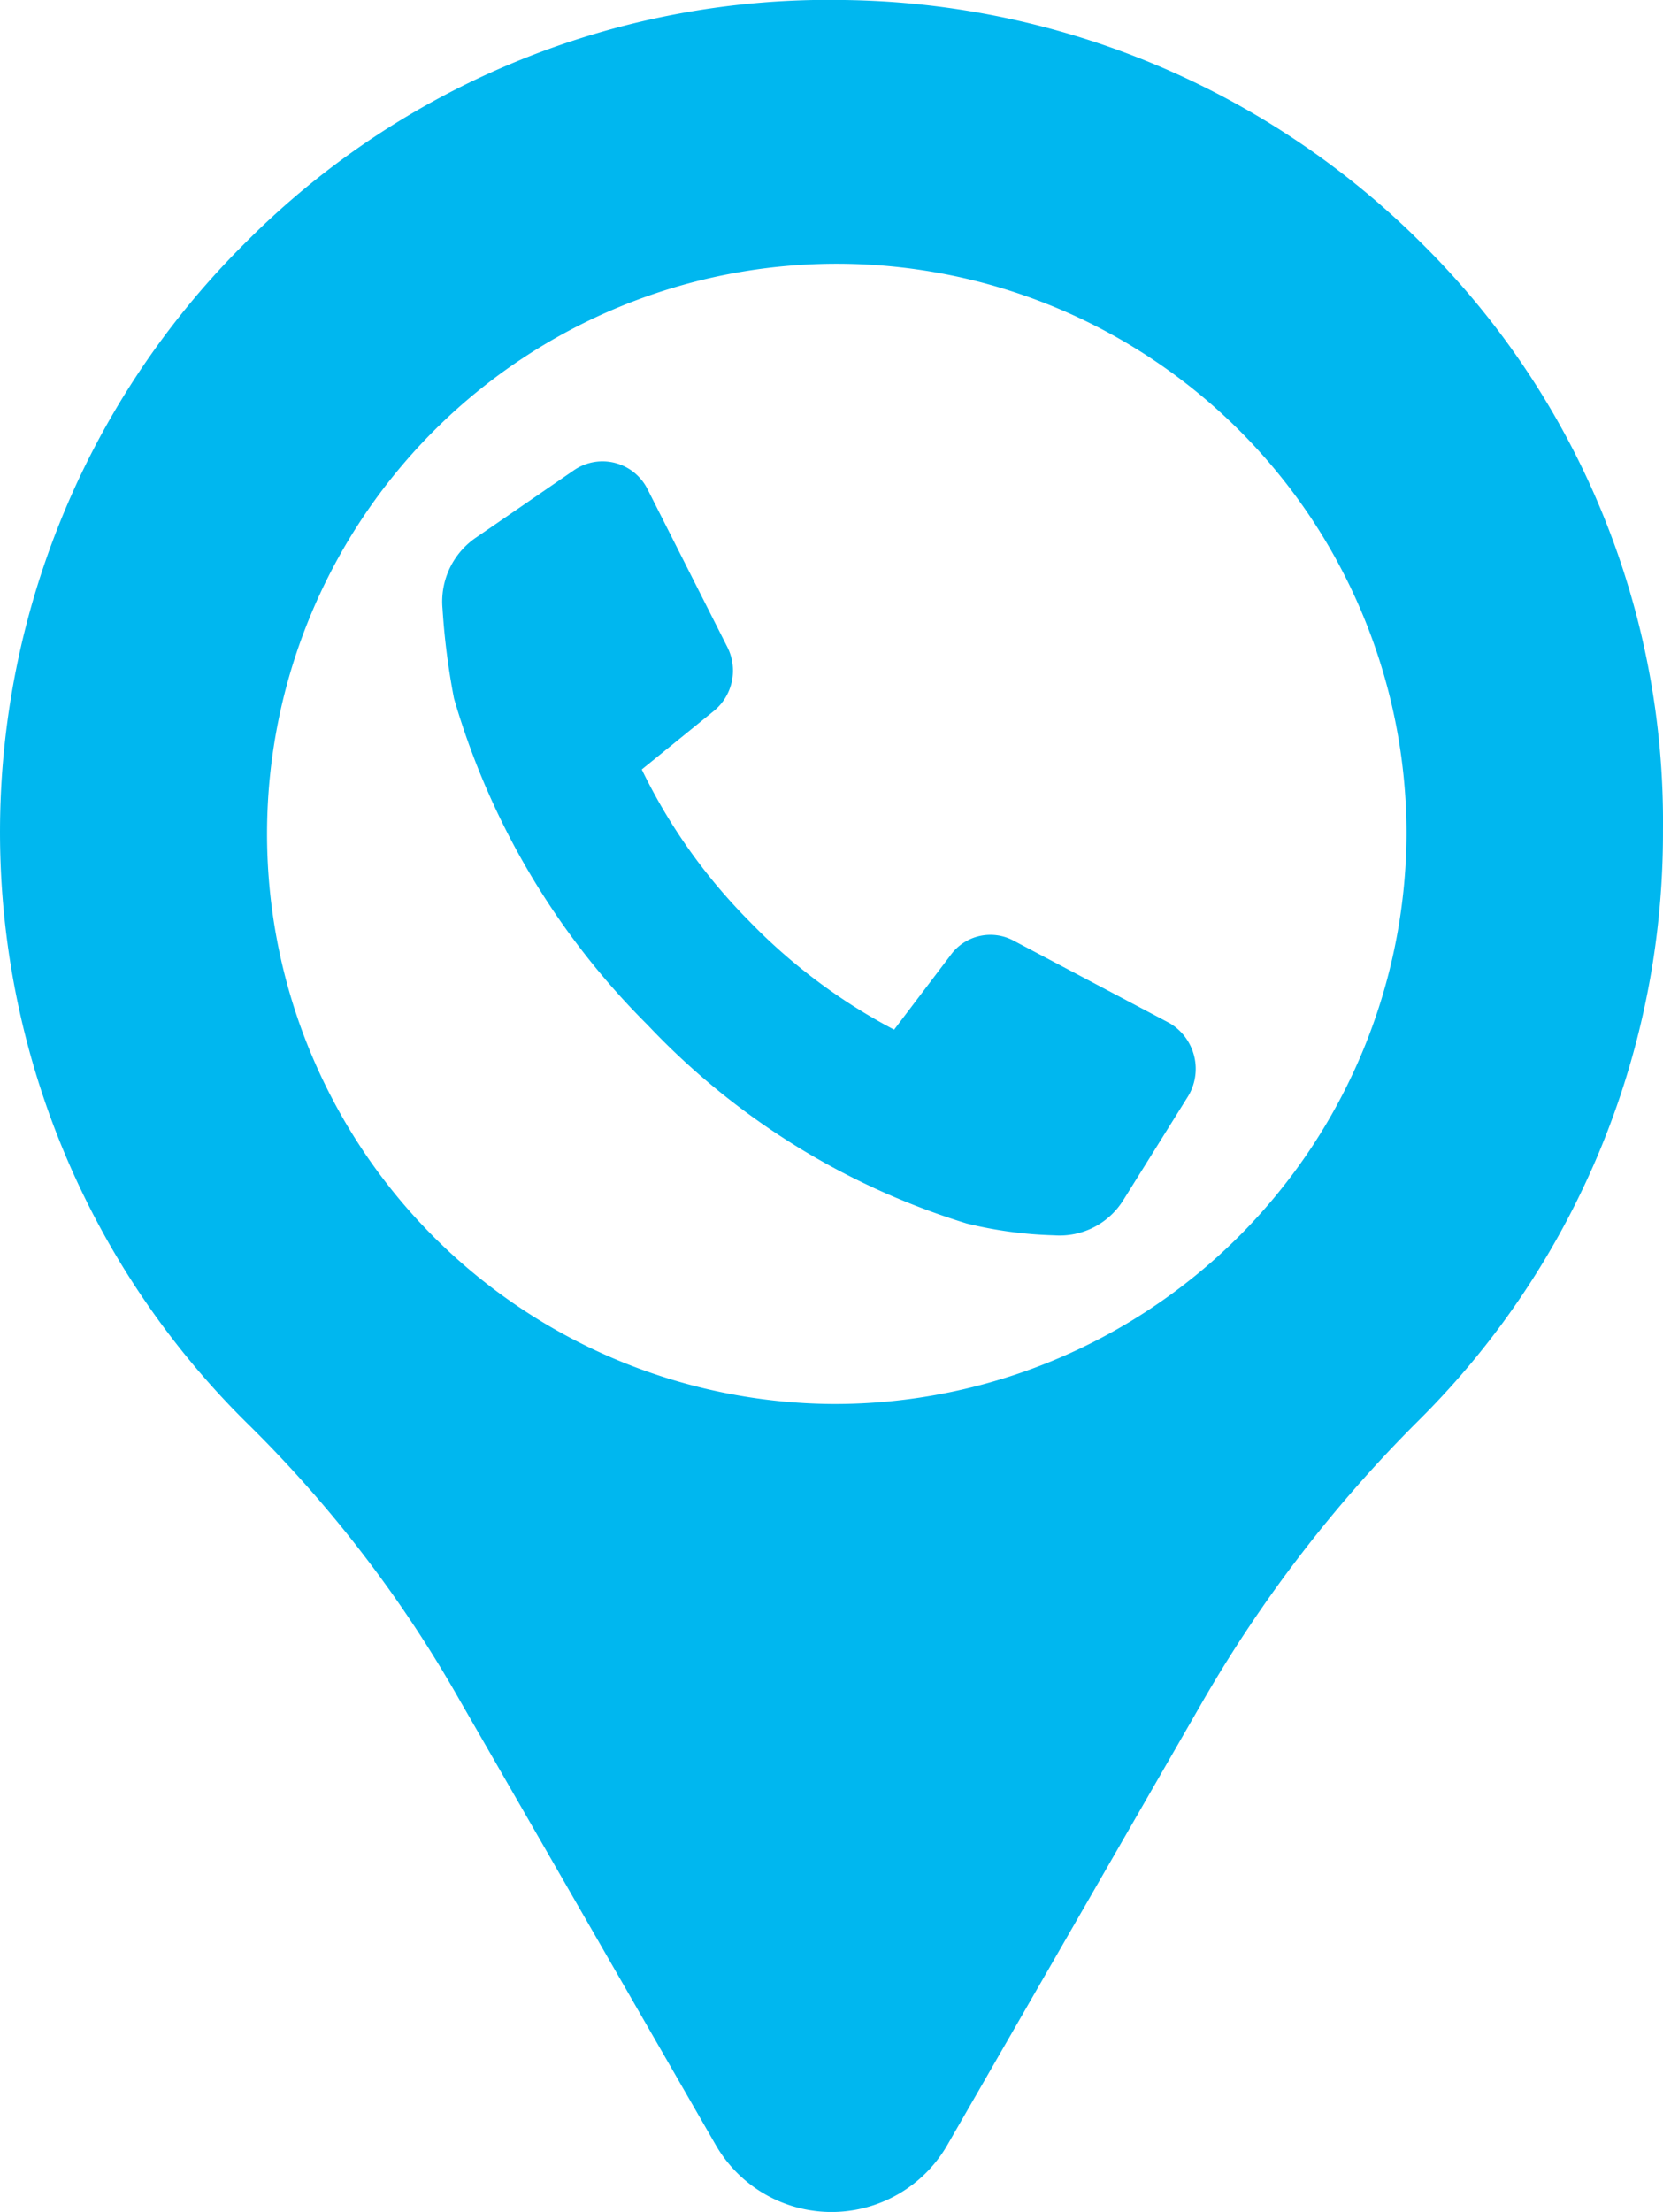 <svg xmlns="http://www.w3.org/2000/svg" xmlns:xlink="http://www.w3.org/1999/xlink" width="65.514" height="87.08" viewBox="0 0 65.514 87.08">
  <defs>
    <clipPath id="clip-path">
      <rect id="Rectangle_78" data-name="Rectangle 78" width="65.514" height="87.08" fill="none"/>
    </clipPath>
  </defs>
  <g id="icon-tracking_calls" data-name="icon-tracking calls" clip-path="url(#clip-path)">
    <path id="Path_480" data-name="Path 480" d="M32.824,55.273A22.445,22.445,0,1,1,55.41,32.829,22.541,22.541,0,0,1,32.824,55.273M55.971,9.543A32.787,32.787,0,0,0,33.245,0,32.391,32.391,0,0,0,9.68,9.543a32.679,32.679,0,0,0-.14,46.291l.14.14A49.4,49.4,0,0,1,18.1,66.916L28.2,84.45a5.265,5.265,0,0,0,9.118,0l10.1-17.535a52.955,52.955,0,0,1,8.417-10.942l.14-.14a32.575,32.575,0,0,0,9.538-23.145A32,32,0,0,0,55.971,9.543" transform="translate(0 0)" fill="#00b7ef"/>
    <path id="Path_481" data-name="Path 481" d="M39.58,33.531,33.5,30.319a1.935,1.935,0,0,0-2.5.561l-2.225,2.933a22.541,22.541,0,0,1-5.721-4.284,22.2,22.2,0,0,1-4.221-5.959l2.814-2.282a2.052,2.052,0,0,0,.545-2.56L19.06,12.536a1.983,1.983,0,0,0-2.9-.745L12.3,14.443a3.045,3.045,0,0,0-1.316,2.795,27.791,27.791,0,0,0,.453,3.539A29.9,29.9,0,0,0,19.06,33.625a29,29,0,0,0,12.576,7.82,16.215,16.215,0,0,0,3.45.465,2.953,2.953,0,0,0,2.723-1.394l2.5-4.006a2.089,2.089,0,0,0-.726-2.979" transform="translate(6.449 6.722)" fill="#00b7ef"/>
  </g>
</svg>
